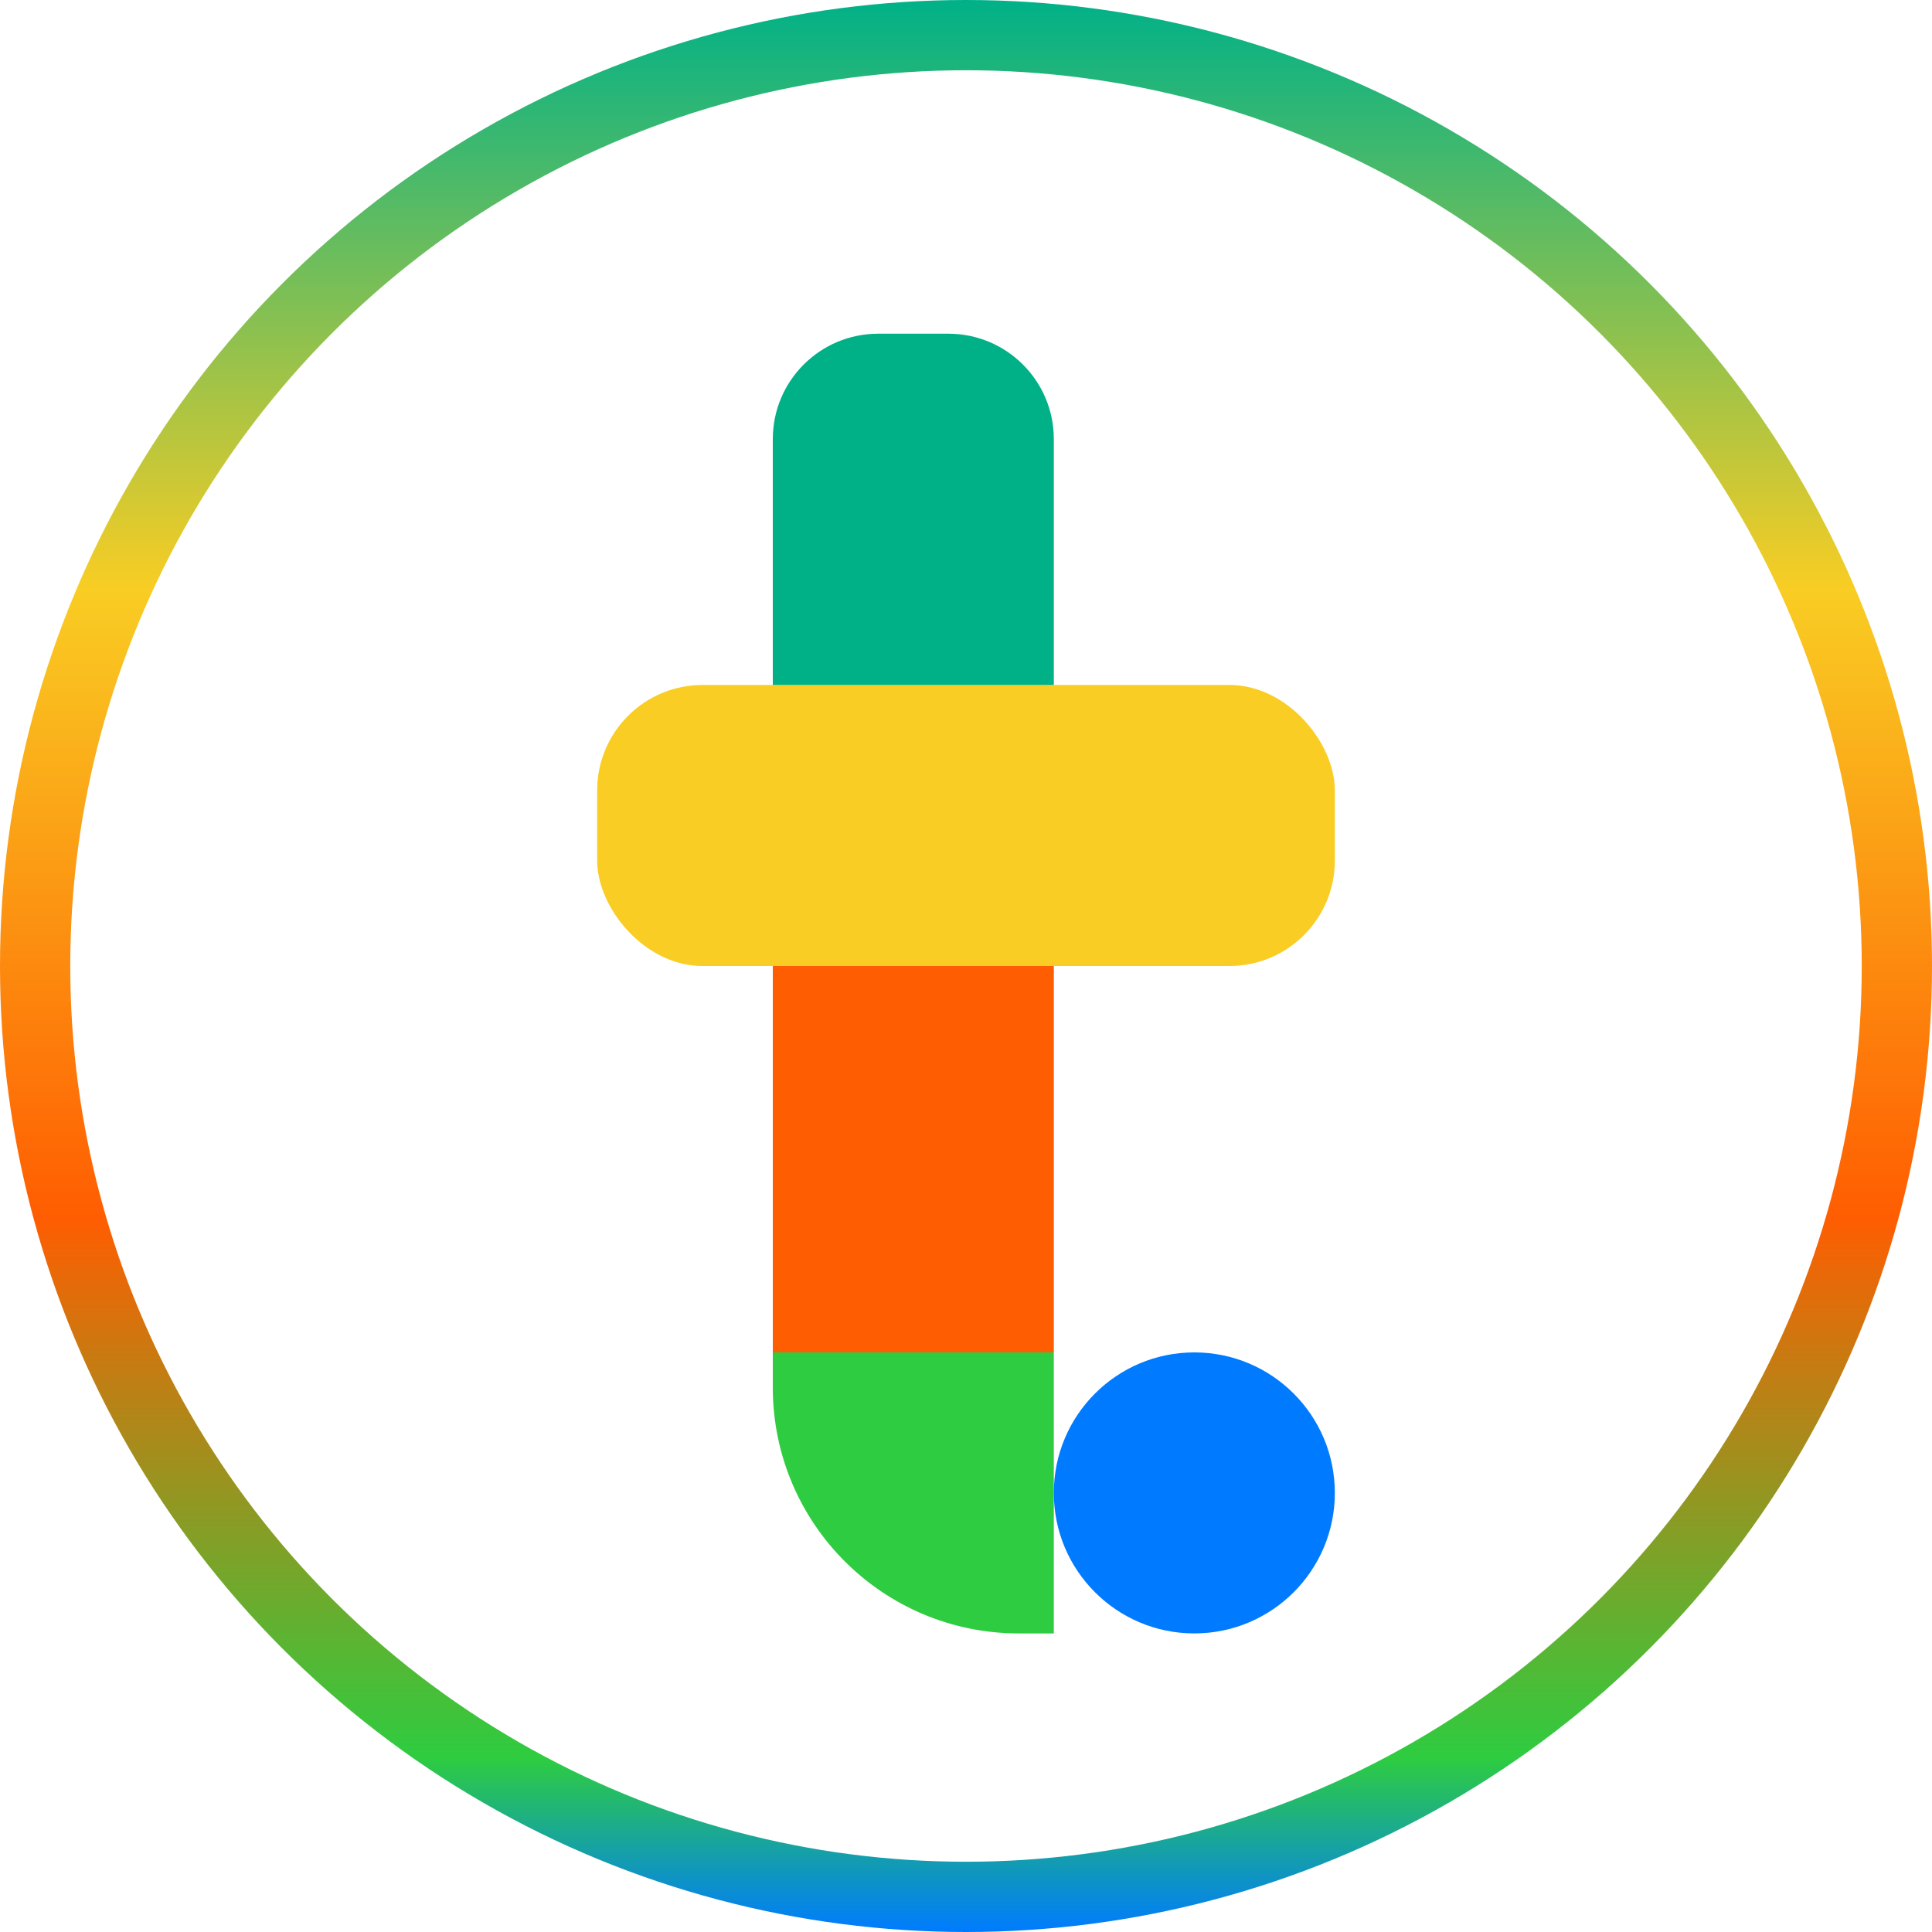 <svg width="55" height="55" viewBox="0 0 55 55" fill="none" xmlns="http://www.w3.org/2000/svg">
<circle cx="27.5" cy="27.5" r="26.5" fill="white" stroke="url(#paint0_linear_0_268)" stroke-width="2"/>
<g filter="url(#filter0_d_0_268)">
<path d="M22 38H30V46H29C25.134 46 22 42.866 22 39V38Z" fill="#2ECC40"/>
</g>
<g filter="url(#filter1_d_0_268)">
<rect x="22" y="27" width="8" height="11" fill="#FF5D01"/>
</g>
<g filter="url(#filter2_d_0_268)">
<rect x="17" y="19" width="21" height="8" rx="3" fill="#F9CD23"/>
</g>
<g filter="url(#filter3_d_0_268)">
<path d="M22 12C22 10.343 23.343 9 25 9H27C28.657 9 30 10.343 30 12V19H22V12Z" fill="#00B188"/>
</g>
<g filter="url(#filter4_d_0_268)">
<circle cx="34" cy="42" r="4" fill="#007BFF"/>
</g>
<defs>
<filter id="filter0_d_0_268" x="21" y="37.5" width="10" height="10" filterUnits="userSpaceOnUse" color-interpolation-filters="sRGB">
<feFlood flood-opacity="0" result="BackgroundImageFix"/>
<feColorMatrix in="SourceAlpha" type="matrix" values="0 0 0 0 0 0 0 0 0 0 0 0 0 0 0 0 0 0 127 0" result="hardAlpha"/>
<feOffset dy="0.5"/>
<feGaussianBlur stdDeviation="0.5"/>
<feComposite in2="hardAlpha" operator="out"/>
<feColorMatrix type="matrix" values="0 0 0 0 0 0 0 0 0 0 0 0 0 0 0 0 0 0 0.5 0"/>
<feBlend mode="normal" in2="BackgroundImageFix" result="effect1_dropShadow_0_268"/>
<feBlend mode="normal" in="SourceGraphic" in2="effect1_dropShadow_0_268" result="shape"/>
</filter>
<filter id="filter1_d_0_268" x="21" y="26.5" width="10" height="13" filterUnits="userSpaceOnUse" color-interpolation-filters="sRGB">
<feFlood flood-opacity="0" result="BackgroundImageFix"/>
<feColorMatrix in="SourceAlpha" type="matrix" values="0 0 0 0 0 0 0 0 0 0 0 0 0 0 0 0 0 0 127 0" result="hardAlpha"/>
<feOffset dy="0.5"/>
<feGaussianBlur stdDeviation="0.5"/>
<feComposite in2="hardAlpha" operator="out"/>
<feColorMatrix type="matrix" values="0 0 0 0 0 0 0 0 0 0 0 0 0 0 0 0 0 0 0.5 0"/>
<feBlend mode="normal" in2="BackgroundImageFix" result="effect1_dropShadow_0_268"/>
<feBlend mode="normal" in="SourceGraphic" in2="effect1_dropShadow_0_268" result="shape"/>
</filter>
<filter id="filter2_d_0_268" x="16" y="18.5" width="23" height="10" filterUnits="userSpaceOnUse" color-interpolation-filters="sRGB">
<feFlood flood-opacity="0" result="BackgroundImageFix"/>
<feColorMatrix in="SourceAlpha" type="matrix" values="0 0 0 0 0 0 0 0 0 0 0 0 0 0 0 0 0 0 127 0" result="hardAlpha"/>
<feOffset dy="0.5"/>
<feGaussianBlur stdDeviation="0.5"/>
<feComposite in2="hardAlpha" operator="out"/>
<feColorMatrix type="matrix" values="0 0 0 0 0 0 0 0 0 0 0 0 0 0 0 0 0 0 0.5 0"/>
<feBlend mode="normal" in2="BackgroundImageFix" result="effect1_dropShadow_0_268"/>
<feBlend mode="normal" in="SourceGraphic" in2="effect1_dropShadow_0_268" result="shape"/>
</filter>
<filter id="filter3_d_0_268" x="21" y="8.5" width="10" height="12" filterUnits="userSpaceOnUse" color-interpolation-filters="sRGB">
<feFlood flood-opacity="0" result="BackgroundImageFix"/>
<feColorMatrix in="SourceAlpha" type="matrix" values="0 0 0 0 0 0 0 0 0 0 0 0 0 0 0 0 0 0 127 0" result="hardAlpha"/>
<feOffset dy="0.5"/>
<feGaussianBlur stdDeviation="0.5"/>
<feComposite in2="hardAlpha" operator="out"/>
<feColorMatrix type="matrix" values="0 0 0 0 0 0 0 0 0 0 0 0 0 0 0 0 0 0 0.5 0"/>
<feBlend mode="normal" in2="BackgroundImageFix" result="effect1_dropShadow_0_268"/>
<feBlend mode="normal" in="SourceGraphic" in2="effect1_dropShadow_0_268" result="shape"/>
</filter>
<filter id="filter4_d_0_268" x="29" y="37.5" width="10" height="10" filterUnits="userSpaceOnUse" color-interpolation-filters="sRGB">
<feFlood flood-opacity="0" result="BackgroundImageFix"/>
<feColorMatrix in="SourceAlpha" type="matrix" values="0 0 0 0 0 0 0 0 0 0 0 0 0 0 0 0 0 0 127 0" result="hardAlpha"/>
<feOffset dy="0.5"/>
<feGaussianBlur stdDeviation="0.5"/>
<feComposite in2="hardAlpha" operator="out"/>
<feColorMatrix type="matrix" values="0 0 0 0 0 0 0 0 0 0 0 0 0 0 0 0 0 0 0.5 0"/>
<feBlend mode="normal" in2="BackgroundImageFix" result="effect1_dropShadow_0_268"/>
<feBlend mode="normal" in="SourceGraphic" in2="effect1_dropShadow_0_268" result="shape"/>
</filter>
<linearGradient id="paint0_linear_0_268" x1="27.5" y1="0" x2="27.5" y2="55" gradientUnits="userSpaceOnUse">
<stop stop-color="#00B188"/>
<stop offset="0.305" stop-color="#F9CD23"/>
<stop offset="0.63" stop-color="#FF5D01"/>
<stop offset="0.91" stop-color="#2ECC40"/>
<stop offset="1" stop-color="#007BFF"/>
</linearGradient>
</defs>
</svg>
